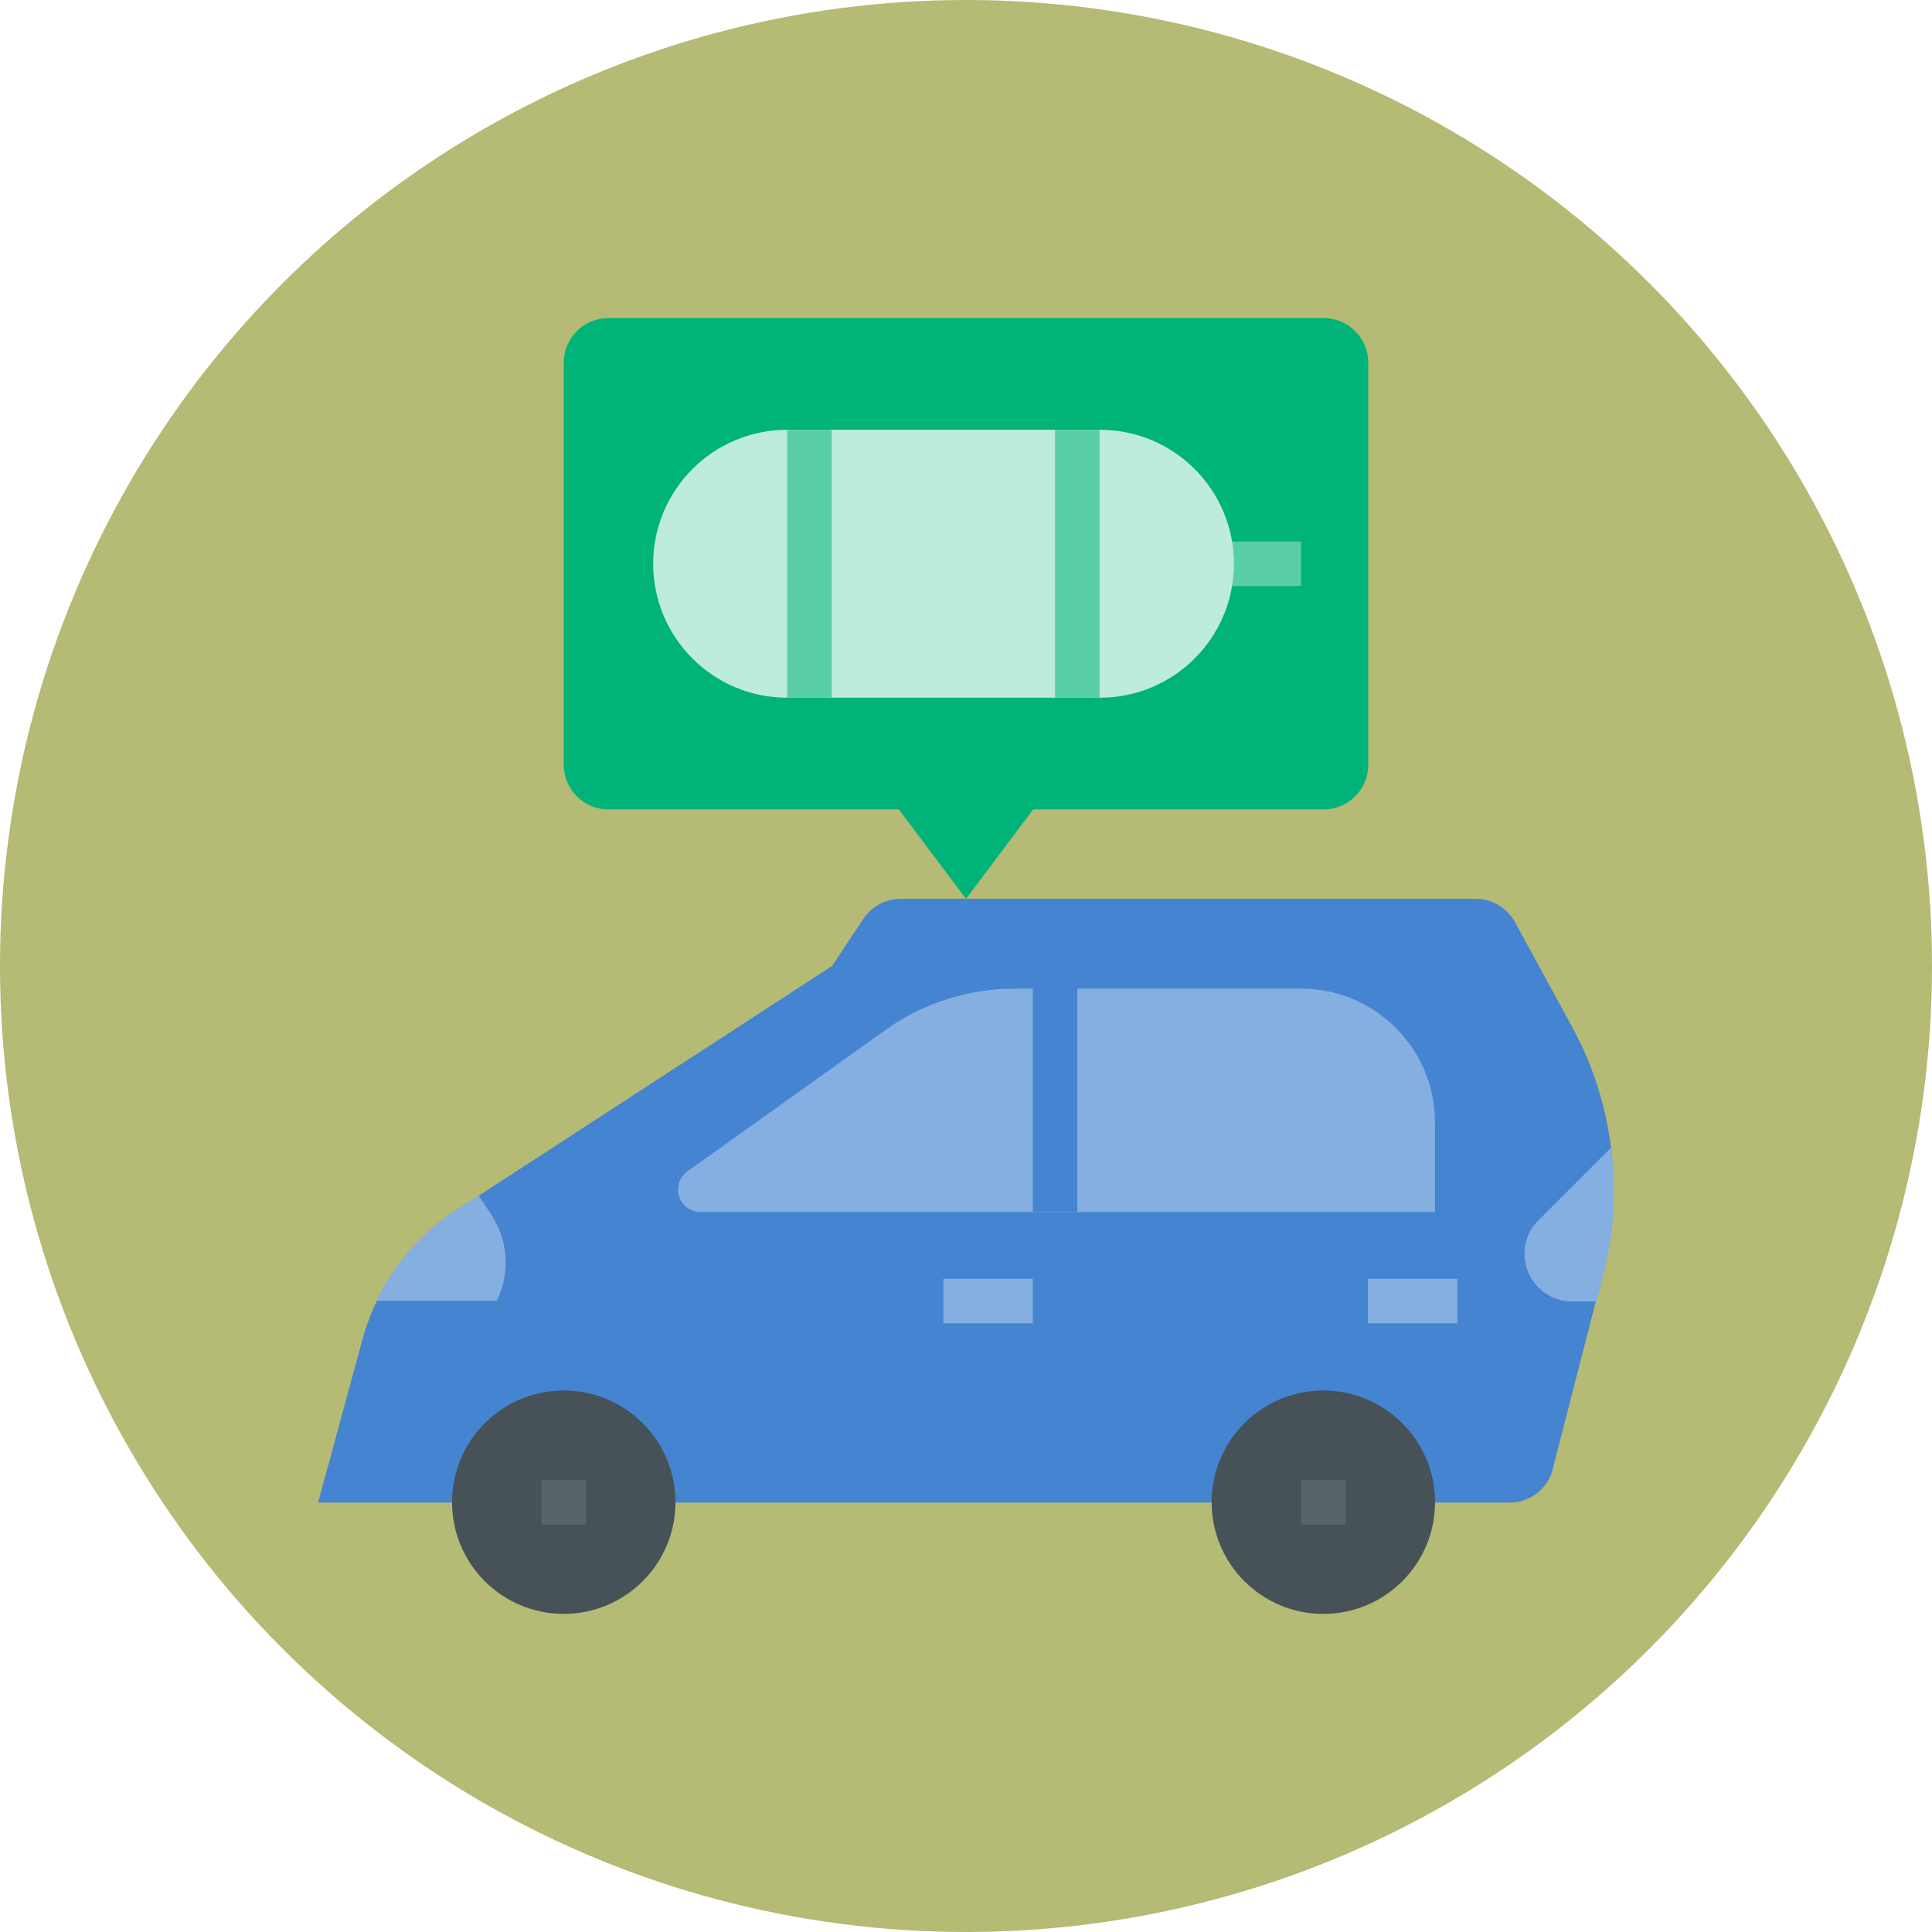 <?xml version="1.0" encoding="utf-8"?>
<!-- Generator: Adobe Illustrator 25.2.3, SVG Export Plug-In . SVG Version: 6.00 Build 0)  -->
<svg version="1.1" id="Layer_1_1_" xmlns="http://www.w3.org/2000/svg" xmlns:xlink="http://www.w3.org/1999/xlink" x="0px" y="0px"
	 viewBox="0 0 512 512" style="enable-background:new 0 0 512 512;" xml:space="preserve">
<style type="text/css">
	.st0{fill:#B5BA74;}
	.st1{fill:#4484D1;}
	.st2{fill:#465257;}
	.st3{fill:#596468;}
	.st4{fill:#85AFE1;}
	.st5{fill:#00B378;}
	.st6{fill:#59CEA7;}
	.st7{fill:#BDECDC;}
</style>
<circle id="楕円形_237_2_" class="st0" cx="256" cy="256" r="256"/>
<g id="FLAT">
	<path class="st1" d="M416.6,272.1l-15.1-27.7c-2.1-3.8-6.1-6.2-10.4-6.2H238.7c-4,0-7.7,2-9.9,5.3l-8.3,12.5L121,320.7
		c-12.2,7.9-21,20-24.9,34.1l-11.8,43.4h315.8c5.7,0,10.6-4.1,11.6-9.7l13-50.6C430.5,315.7,427.6,292.2,416.6,272.1z"/>
	<circle class="st2" cx="149.4" cy="398.1" r="29.6"/>
	<circle class="st2" cx="350.7" cy="398.1" r="29.6"/>
	<path class="st3" d="M344.8,392.2h11.8V404h-11.8V392.2z"/>
	<path class="st3" d="M143.5,392.2h11.8V404h-11.8V392.2z"/>
	<path class="st4" d="M182.2,310.4l52.4-37.4c10-7.2,22.1-11,34.4-11h75.8c19.6,0,35.5,15.9,35.5,35.5v23.7H185.6
		c-3.3,0-5.9-2.7-5.9-5.9C179.7,313.3,180.6,311.5,182.2,310.4L182.2,310.4z"/>
	<path class="st1" d="M273.7,261.9h11.8v59.2h-11.8V261.9z"/>
	<path class="st4" d="M250,338.9h23.7v11.8H250V338.9z"/>
	<path class="st4" d="M362.5,338.9h23.7v11.8h-23.7V338.9z"/>
	<path class="st5" d="M149.4,96.1v106.6c0,6.5,5.3,11.8,11.8,11.8h77l17.8,23.7l17.8-23.7h77c6.5,0,11.8-5.3,11.8-11.8V96.1
		c0-6.5-5.3-11.8-11.8-11.8H161.2C154.7,84.3,149.4,89.6,149.4,96.1z"/>
	<path class="st6" d="M321.1,143.5h23.7v11.8h-23.7V143.5z"/>
	<path class="st7" d="M208.6,113.9h82.9c19.6,0,35.5,15.9,35.5,35.5l0,0c0,19.6-15.9,35.5-35.5,35.5h-82.9
		c-19.6,0-35.5-15.9-35.5-35.5l0,0C173.1,129.8,189,113.9,208.6,113.9z"/>
	<path class="st6" d="M208.6,113.9h11.8v71h-11.8V113.9z"/>
	<path class="st6" d="M279.6,113.9h11.8v71h-11.8V113.9z"/>
	<g>
		<path class="st4" d="M404,332.3c0,6.9,5.6,12.6,12.6,12.6h6.5l1.8-7c2.8-11,3.6-22.5,2.1-33.8l-19.3,19.3
			C405.3,325.7,404,328.9,404,332.3z"/>
		<path class="st4" d="M131.6,344.8c3.7-7.3,3.1-16-1.4-22.9l-3.4-5.1l-5.8,3.8c-9.1,5.9-16.5,14.3-21.2,24.1H131.6z"/>
	</g>
</g>
</svg>
